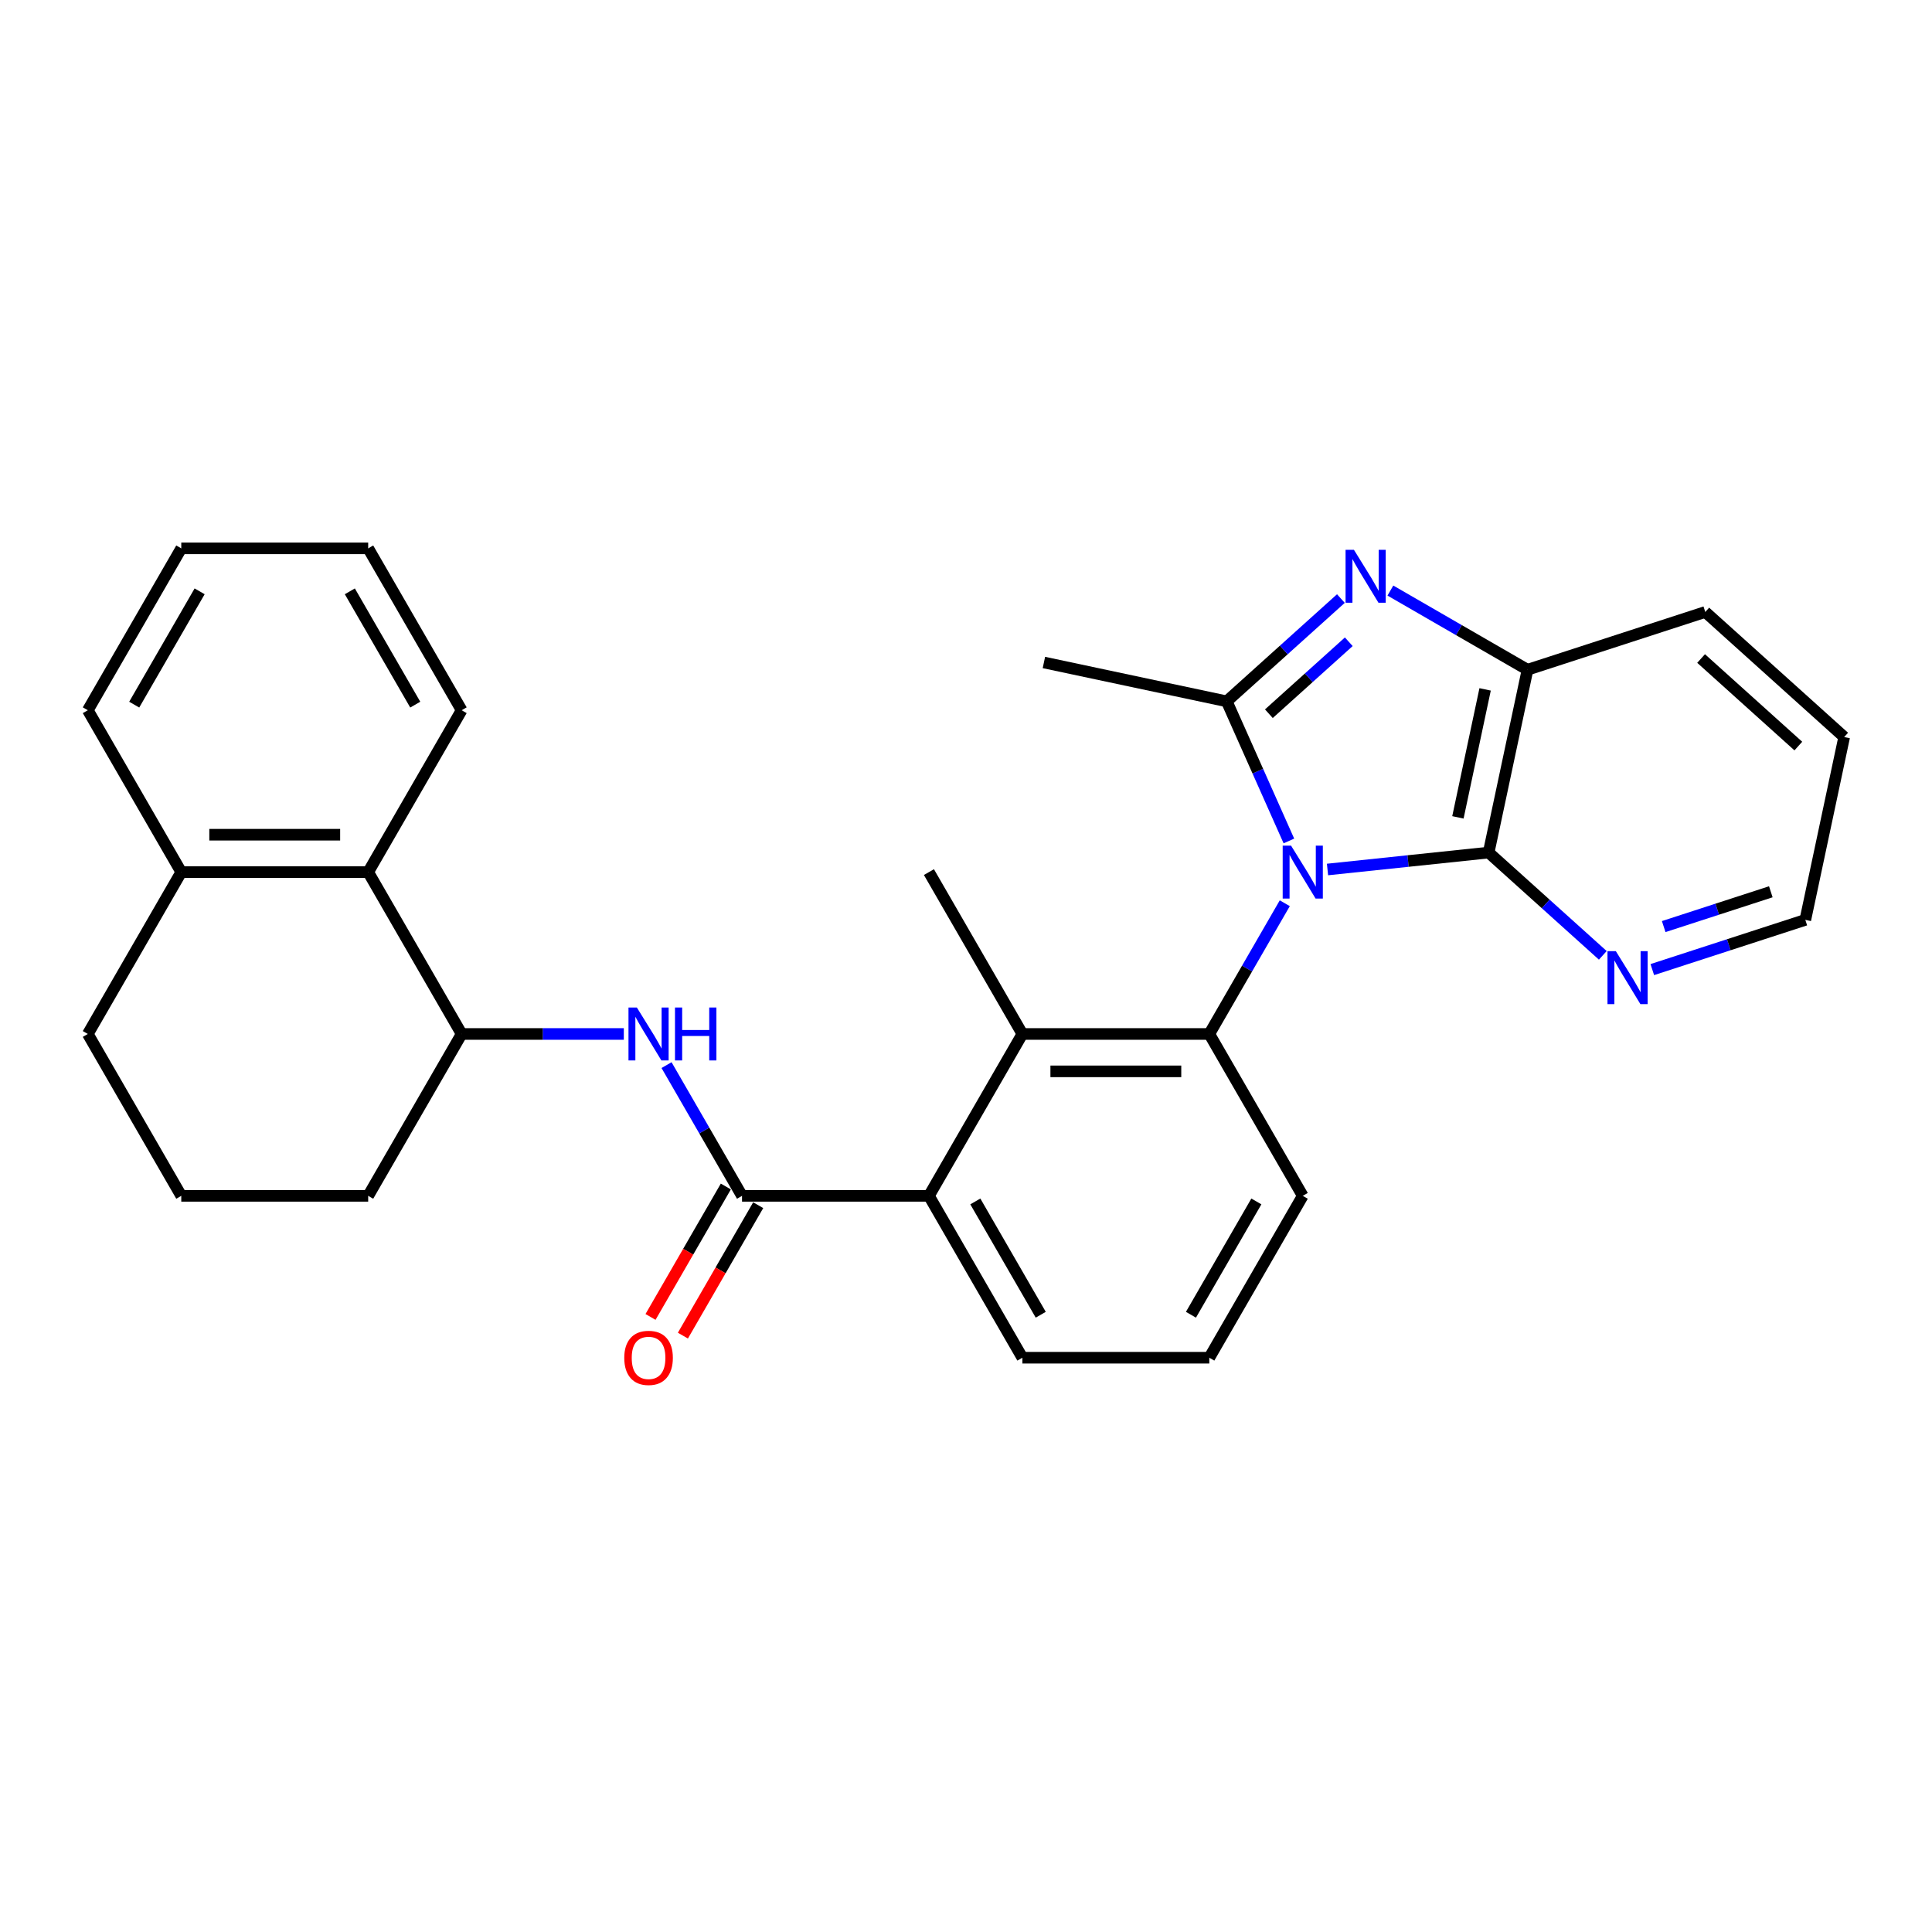 <?xml version='1.0' encoding='iso-8859-1'?>
<svg version='1.1' baseProfile='full'
              xmlns='http://www.w3.org/2000/svg'
                      xmlns:rdkit='http://www.rdkit.org/xml'
                      xmlns:xlink='http://www.w3.org/1999/xlink'
                  xml:space='preserve'
width='1000px' height='1000px' viewBox='0 0 1000 1000'>
<!-- END OF HEADER -->
<rect style='opacity:1.0;fill:#FFFFFF;stroke:none' width='1000' height='1000' x='0' y='0'> </rect>
<path class='bond-0' d='M 667.13,435.281 L 651.043,399.148' style='fill:none;fill-rule:evenodd;stroke:#0000FF;stroke-width:6px;stroke-linecap:butt;stroke-linejoin:miter;stroke-opacity:1' />
<path class='bond-0' d='M 651.043,399.148 L 634.956,363.016' style='fill:none;fill-rule:evenodd;stroke:#000000;stroke-width:6px;stroke-linecap:butt;stroke-linejoin:miter;stroke-opacity:1' />
<path class='bond-2' d='M 665.001,467.516 L 645.467,501.35' style='fill:none;fill-rule:evenodd;stroke:#0000FF;stroke-width:6px;stroke-linecap:butt;stroke-linejoin:miter;stroke-opacity:1' />
<path class='bond-2' d='M 645.467,501.35 L 625.933,535.183' style='fill:none;fill-rule:evenodd;stroke:#000000;stroke-width:6px;stroke-linecap:butt;stroke-linejoin:miter;stroke-opacity:1' />
<path class='bond-3' d='M 687.116,450.052 L 728.819,445.669' style='fill:none;fill-rule:evenodd;stroke:#0000FF;stroke-width:6px;stroke-linecap:butt;stroke-linejoin:miter;stroke-opacity:1' />
<path class='bond-3' d='M 728.819,445.669 L 770.523,441.286' style='fill:none;fill-rule:evenodd;stroke:#000000;stroke-width:6px;stroke-linecap:butt;stroke-linejoin:miter;stroke-opacity:1' />
<path class='bond-1' d='M 634.956,363.016 L 664.5,336.415' style='fill:none;fill-rule:evenodd;stroke:#000000;stroke-width:6px;stroke-linecap:butt;stroke-linejoin:miter;stroke-opacity:1' />
<path class='bond-1' d='M 664.5,336.415 L 694.043,309.814' style='fill:none;fill-rule:evenodd;stroke:#0000FF;stroke-width:6px;stroke-linecap:butt;stroke-linejoin:miter;stroke-opacity:1' />
<path class='bond-1' d='M 656.766,369.415 L 677.447,350.794' style='fill:none;fill-rule:evenodd;stroke:#000000;stroke-width:6px;stroke-linecap:butt;stroke-linejoin:miter;stroke-opacity:1' />
<path class='bond-1' d='M 677.447,350.794 L 698.128,332.173' style='fill:none;fill-rule:evenodd;stroke:#0000FF;stroke-width:6px;stroke-linecap:butt;stroke-linejoin:miter;stroke-opacity:1' />
<path class='bond-14' d='M 634.956,363.016 L 540.324,342.901' style='fill:none;fill-rule:evenodd;stroke:#000000;stroke-width:6px;stroke-linecap:butt;stroke-linejoin:miter;stroke-opacity:1' />
<path class='bond-29' d='M 719.662,305.676 L 755.15,326.165' style='fill:none;fill-rule:evenodd;stroke:#0000FF;stroke-width:6px;stroke-linecap:butt;stroke-linejoin:miter;stroke-opacity:1' />
<path class='bond-29' d='M 755.15,326.165 L 790.638,346.653' style='fill:none;fill-rule:evenodd;stroke:#000000;stroke-width:6px;stroke-linecap:butt;stroke-linejoin:miter;stroke-opacity:1' />
<path class='bond-5' d='M 625.933,535.183 L 529.187,535.183' style='fill:none;fill-rule:evenodd;stroke:#000000;stroke-width:6px;stroke-linecap:butt;stroke-linejoin:miter;stroke-opacity:1' />
<path class='bond-5' d='M 611.421,554.533 L 543.699,554.533' style='fill:none;fill-rule:evenodd;stroke:#000000;stroke-width:6px;stroke-linecap:butt;stroke-linejoin:miter;stroke-opacity:1' />
<path class='bond-15' d='M 625.933,535.183 L 674.306,618.968' style='fill:none;fill-rule:evenodd;stroke:#000000;stroke-width:6px;stroke-linecap:butt;stroke-linejoin:miter;stroke-opacity:1' />
<path class='bond-6' d='M 770.523,441.286 L 790.638,346.653' style='fill:none;fill-rule:evenodd;stroke:#000000;stroke-width:6px;stroke-linecap:butt;stroke-linejoin:miter;stroke-opacity:1' />
<path class='bond-6' d='M 754.614,423.068 L 768.694,356.825' style='fill:none;fill-rule:evenodd;stroke:#000000;stroke-width:6px;stroke-linecap:butt;stroke-linejoin:miter;stroke-opacity:1' />
<path class='bond-11' d='M 770.523,441.286 L 800.066,467.887' style='fill:none;fill-rule:evenodd;stroke:#000000;stroke-width:6px;stroke-linecap:butt;stroke-linejoin:miter;stroke-opacity:1' />
<path class='bond-11' d='M 800.066,467.887 L 829.61,494.488' style='fill:none;fill-rule:evenodd;stroke:#0000FF;stroke-width:6px;stroke-linecap:butt;stroke-linejoin:miter;stroke-opacity:1' />
<path class='bond-4' d='M 384.067,618.968 L 480.813,618.968' style='fill:none;fill-rule:evenodd;stroke:#000000;stroke-width:6px;stroke-linecap:butt;stroke-linejoin:miter;stroke-opacity:1' />
<path class='bond-8' d='M 384.067,618.968 L 364.533,585.135' style='fill:none;fill-rule:evenodd;stroke:#000000;stroke-width:6px;stroke-linecap:butt;stroke-linejoin:miter;stroke-opacity:1' />
<path class='bond-8' d='M 364.533,585.135 L 345,551.301' style='fill:none;fill-rule:evenodd;stroke:#0000FF;stroke-width:6px;stroke-linecap:butt;stroke-linejoin:miter;stroke-opacity:1' />
<path class='bond-12' d='M 375.689,614.131 L 356.2,647.887' style='fill:none;fill-rule:evenodd;stroke:#000000;stroke-width:6px;stroke-linecap:butt;stroke-linejoin:miter;stroke-opacity:1' />
<path class='bond-12' d='M 356.2,647.887 L 336.71,681.643' style='fill:none;fill-rule:evenodd;stroke:#FF0000;stroke-width:6px;stroke-linecap:butt;stroke-linejoin:miter;stroke-opacity:1' />
<path class='bond-12' d='M 392.446,623.806 L 372.956,657.562' style='fill:none;fill-rule:evenodd;stroke:#000000;stroke-width:6px;stroke-linecap:butt;stroke-linejoin:miter;stroke-opacity:1' />
<path class='bond-12' d='M 372.956,657.562 L 353.467,691.318' style='fill:none;fill-rule:evenodd;stroke:#FF0000;stroke-width:6px;stroke-linecap:butt;stroke-linejoin:miter;stroke-opacity:1' />
<path class='bond-7' d='M 529.187,535.183 L 480.813,618.968' style='fill:none;fill-rule:evenodd;stroke:#000000;stroke-width:6px;stroke-linecap:butt;stroke-linejoin:miter;stroke-opacity:1' />
<path class='bond-16' d='M 529.187,535.183 L 480.813,451.398' style='fill:none;fill-rule:evenodd;stroke:#000000;stroke-width:6px;stroke-linecap:butt;stroke-linejoin:miter;stroke-opacity:1' />
<path class='bond-19' d='M 790.638,346.653 L 882.649,316.757' style='fill:none;fill-rule:evenodd;stroke:#000000;stroke-width:6px;stroke-linecap:butt;stroke-linejoin:miter;stroke-opacity:1' />
<path class='bond-31' d='M 480.813,618.968 L 529.187,702.753' style='fill:none;fill-rule:evenodd;stroke:#000000;stroke-width:6px;stroke-linecap:butt;stroke-linejoin:miter;stroke-opacity:1' />
<path class='bond-31' d='M 504.826,621.861 L 538.688,680.511' style='fill:none;fill-rule:evenodd;stroke:#000000;stroke-width:6px;stroke-linecap:butt;stroke-linejoin:miter;stroke-opacity:1' />
<path class='bond-9' d='M 322.885,535.183 L 280.916,535.183' style='fill:none;fill-rule:evenodd;stroke:#0000FF;stroke-width:6px;stroke-linecap:butt;stroke-linejoin:miter;stroke-opacity:1' />
<path class='bond-9' d='M 280.916,535.183 L 238.947,535.183' style='fill:none;fill-rule:evenodd;stroke:#000000;stroke-width:6px;stroke-linecap:butt;stroke-linejoin:miter;stroke-opacity:1' />
<path class='bond-10' d='M 238.947,535.183 L 190.574,451.398' style='fill:none;fill-rule:evenodd;stroke:#000000;stroke-width:6px;stroke-linecap:butt;stroke-linejoin:miter;stroke-opacity:1' />
<path class='bond-18' d='M 238.947,535.183 L 190.574,618.968' style='fill:none;fill-rule:evenodd;stroke:#000000;stroke-width:6px;stroke-linecap:butt;stroke-linejoin:miter;stroke-opacity:1' />
<path class='bond-13' d='M 190.574,451.398 L 93.828,451.398' style='fill:none;fill-rule:evenodd;stroke:#000000;stroke-width:6px;stroke-linecap:butt;stroke-linejoin:miter;stroke-opacity:1' />
<path class='bond-13' d='M 176.062,432.049 L 108.34,432.049' style='fill:none;fill-rule:evenodd;stroke:#000000;stroke-width:6px;stroke-linecap:butt;stroke-linejoin:miter;stroke-opacity:1' />
<path class='bond-22' d='M 190.574,451.398 L 238.947,367.614' style='fill:none;fill-rule:evenodd;stroke:#000000;stroke-width:6px;stroke-linecap:butt;stroke-linejoin:miter;stroke-opacity:1' />
<path class='bond-23' d='M 855.229,501.86 L 894.83,488.993' style='fill:none;fill-rule:evenodd;stroke:#0000FF;stroke-width:6px;stroke-linecap:butt;stroke-linejoin:miter;stroke-opacity:1' />
<path class='bond-23' d='M 894.83,488.993 L 934.431,476.125' style='fill:none;fill-rule:evenodd;stroke:#000000;stroke-width:6px;stroke-linecap:butt;stroke-linejoin:miter;stroke-opacity:1' />
<path class='bond-23' d='M 861.13,479.597 L 888.85,470.59' style='fill:none;fill-rule:evenodd;stroke:#0000FF;stroke-width:6px;stroke-linecap:butt;stroke-linejoin:miter;stroke-opacity:1' />
<path class='bond-23' d='M 888.85,470.59 L 916.571,461.583' style='fill:none;fill-rule:evenodd;stroke:#000000;stroke-width:6px;stroke-linecap:butt;stroke-linejoin:miter;stroke-opacity:1' />
<path class='bond-25' d='M 93.828,451.398 L 45.455,367.614' style='fill:none;fill-rule:evenodd;stroke:#000000;stroke-width:6px;stroke-linecap:butt;stroke-linejoin:miter;stroke-opacity:1' />
<path class='bond-32' d='M 93.828,451.398 L 45.455,535.183' style='fill:none;fill-rule:evenodd;stroke:#000000;stroke-width:6px;stroke-linecap:butt;stroke-linejoin:miter;stroke-opacity:1' />
<path class='bond-20' d='M 674.306,618.968 L 625.933,702.753' style='fill:none;fill-rule:evenodd;stroke:#000000;stroke-width:6px;stroke-linecap:butt;stroke-linejoin:miter;stroke-opacity:1' />
<path class='bond-20' d='M 650.293,621.861 L 616.432,680.511' style='fill:none;fill-rule:evenodd;stroke:#000000;stroke-width:6px;stroke-linecap:butt;stroke-linejoin:miter;stroke-opacity:1' />
<path class='bond-17' d='M 529.187,702.753 L 625.933,702.753' style='fill:none;fill-rule:evenodd;stroke:#000000;stroke-width:6px;stroke-linecap:butt;stroke-linejoin:miter;stroke-opacity:1' />
<path class='bond-21' d='M 190.574,618.968 L 93.828,618.968' style='fill:none;fill-rule:evenodd;stroke:#000000;stroke-width:6px;stroke-linecap:butt;stroke-linejoin:miter;stroke-opacity:1' />
<path class='bond-30' d='M 882.649,316.757 L 954.545,381.493' style='fill:none;fill-rule:evenodd;stroke:#000000;stroke-width:6px;stroke-linecap:butt;stroke-linejoin:miter;stroke-opacity:1' />
<path class='bond-30' d='M 880.486,340.847 L 930.814,386.162' style='fill:none;fill-rule:evenodd;stroke:#000000;stroke-width:6px;stroke-linecap:butt;stroke-linejoin:miter;stroke-opacity:1' />
<path class='bond-24' d='M 93.828,618.968 L 45.455,535.183' style='fill:none;fill-rule:evenodd;stroke:#000000;stroke-width:6px;stroke-linecap:butt;stroke-linejoin:miter;stroke-opacity:1' />
<path class='bond-27' d='M 238.947,367.614 L 190.574,283.829' style='fill:none;fill-rule:evenodd;stroke:#000000;stroke-width:6px;stroke-linecap:butt;stroke-linejoin:miter;stroke-opacity:1' />
<path class='bond-27' d='M 214.934,364.721 L 181.073,306.071' style='fill:none;fill-rule:evenodd;stroke:#000000;stroke-width:6px;stroke-linecap:butt;stroke-linejoin:miter;stroke-opacity:1' />
<path class='bond-26' d='M 934.431,476.125 L 954.545,381.493' style='fill:none;fill-rule:evenodd;stroke:#000000;stroke-width:6px;stroke-linecap:butt;stroke-linejoin:miter;stroke-opacity:1' />
<path class='bond-33' d='M 45.455,367.614 L 93.828,283.829' style='fill:none;fill-rule:evenodd;stroke:#000000;stroke-width:6px;stroke-linecap:butt;stroke-linejoin:miter;stroke-opacity:1' />
<path class='bond-33' d='M 69.468,364.721 L 103.329,306.071' style='fill:none;fill-rule:evenodd;stroke:#000000;stroke-width:6px;stroke-linecap:butt;stroke-linejoin:miter;stroke-opacity:1' />
<path class='bond-28' d='M 190.574,283.829 L 93.828,283.829' style='fill:none;fill-rule:evenodd;stroke:#000000;stroke-width:6px;stroke-linecap:butt;stroke-linejoin:miter;stroke-opacity:1' />
<path  class='atom-0' d='M 668.25 437.699
L 677.228 452.211
Q 678.118 453.643, 679.55 456.236
Q 680.982 458.829, 681.059 458.983
L 681.059 437.699
L 684.697 437.699
L 684.697 465.098
L 680.943 465.098
L 671.307 449.231
Q 670.185 447.374, 668.985 445.245
Q 667.824 443.117, 667.476 442.459
L 667.476 465.098
L 663.916 465.098
L 663.916 437.699
L 668.25 437.699
' fill='#0000FF'/>
<path  class='atom-2' d='M 700.796 284.581
L 709.774 299.093
Q 710.664 300.525, 712.096 303.118
Q 713.528 305.71, 713.606 305.865
L 713.606 284.581
L 717.243 284.581
L 717.243 311.98
L 713.489 311.98
L 703.854 296.113
Q 702.731 294.256, 701.532 292.127
Q 700.371 289.999, 700.022 289.341
L 700.022 311.98
L 696.462 311.98
L 696.462 284.581
L 700.796 284.581
' fill='#0000FF'/>
<path  class='atom-9' d='M 329.638 521.484
L 338.616 535.996
Q 339.506 537.428, 340.938 540.021
Q 342.369 542.613, 342.447 542.768
L 342.447 521.484
L 346.084 521.484
L 346.084 548.883
L 342.331 548.883
L 332.695 533.016
Q 331.572 531.159, 330.373 529.03
Q 329.212 526.902, 328.864 526.244
L 328.864 548.883
L 325.303 548.883
L 325.303 521.484
L 329.638 521.484
' fill='#0000FF'/>
<path  class='atom-9' d='M 349.374 521.484
L 353.089 521.484
L 353.089 533.132
L 367.098 533.132
L 367.098 521.484
L 370.813 521.484
L 370.813 548.883
L 367.098 548.883
L 367.098 536.228
L 353.089 536.228
L 353.089 548.883
L 349.374 548.883
L 349.374 521.484
' fill='#0000FF'/>
<path  class='atom-12' d='M 836.363 492.322
L 845.341 506.834
Q 846.231 508.266, 847.663 510.859
Q 849.095 513.452, 849.172 513.607
L 849.172 492.322
L 852.81 492.322
L 852.81 519.721
L 849.056 519.721
L 839.42 503.855
Q 838.298 501.997, 837.098 499.869
Q 835.937 497.74, 835.589 497.082
L 835.589 519.721
L 832.029 519.721
L 832.029 492.322
L 836.363 492.322
' fill='#0000FF'/>
<path  class='atom-13' d='M 323.117 702.83
Q 323.117 696.252, 326.367 692.575
Q 329.618 688.899, 335.694 688.899
Q 341.77 688.899, 345.02 692.575
Q 348.271 696.252, 348.271 702.83
Q 348.271 709.487, 344.982 713.279
Q 341.692 717.033, 335.694 717.033
Q 329.657 717.033, 326.367 713.279
Q 323.117 709.525, 323.117 702.83
M 335.694 713.937
Q 339.873 713.937, 342.118 711.151
Q 344.401 708.326, 344.401 702.83
Q 344.401 697.451, 342.118 694.742
Q 339.873 691.995, 335.694 691.995
Q 331.514 691.995, 329.231 694.704
Q 326.987 697.413, 326.987 702.83
Q 326.987 708.364, 329.231 711.151
Q 331.514 713.937, 335.694 713.937
' fill='#FF0000'/>
</svg>
